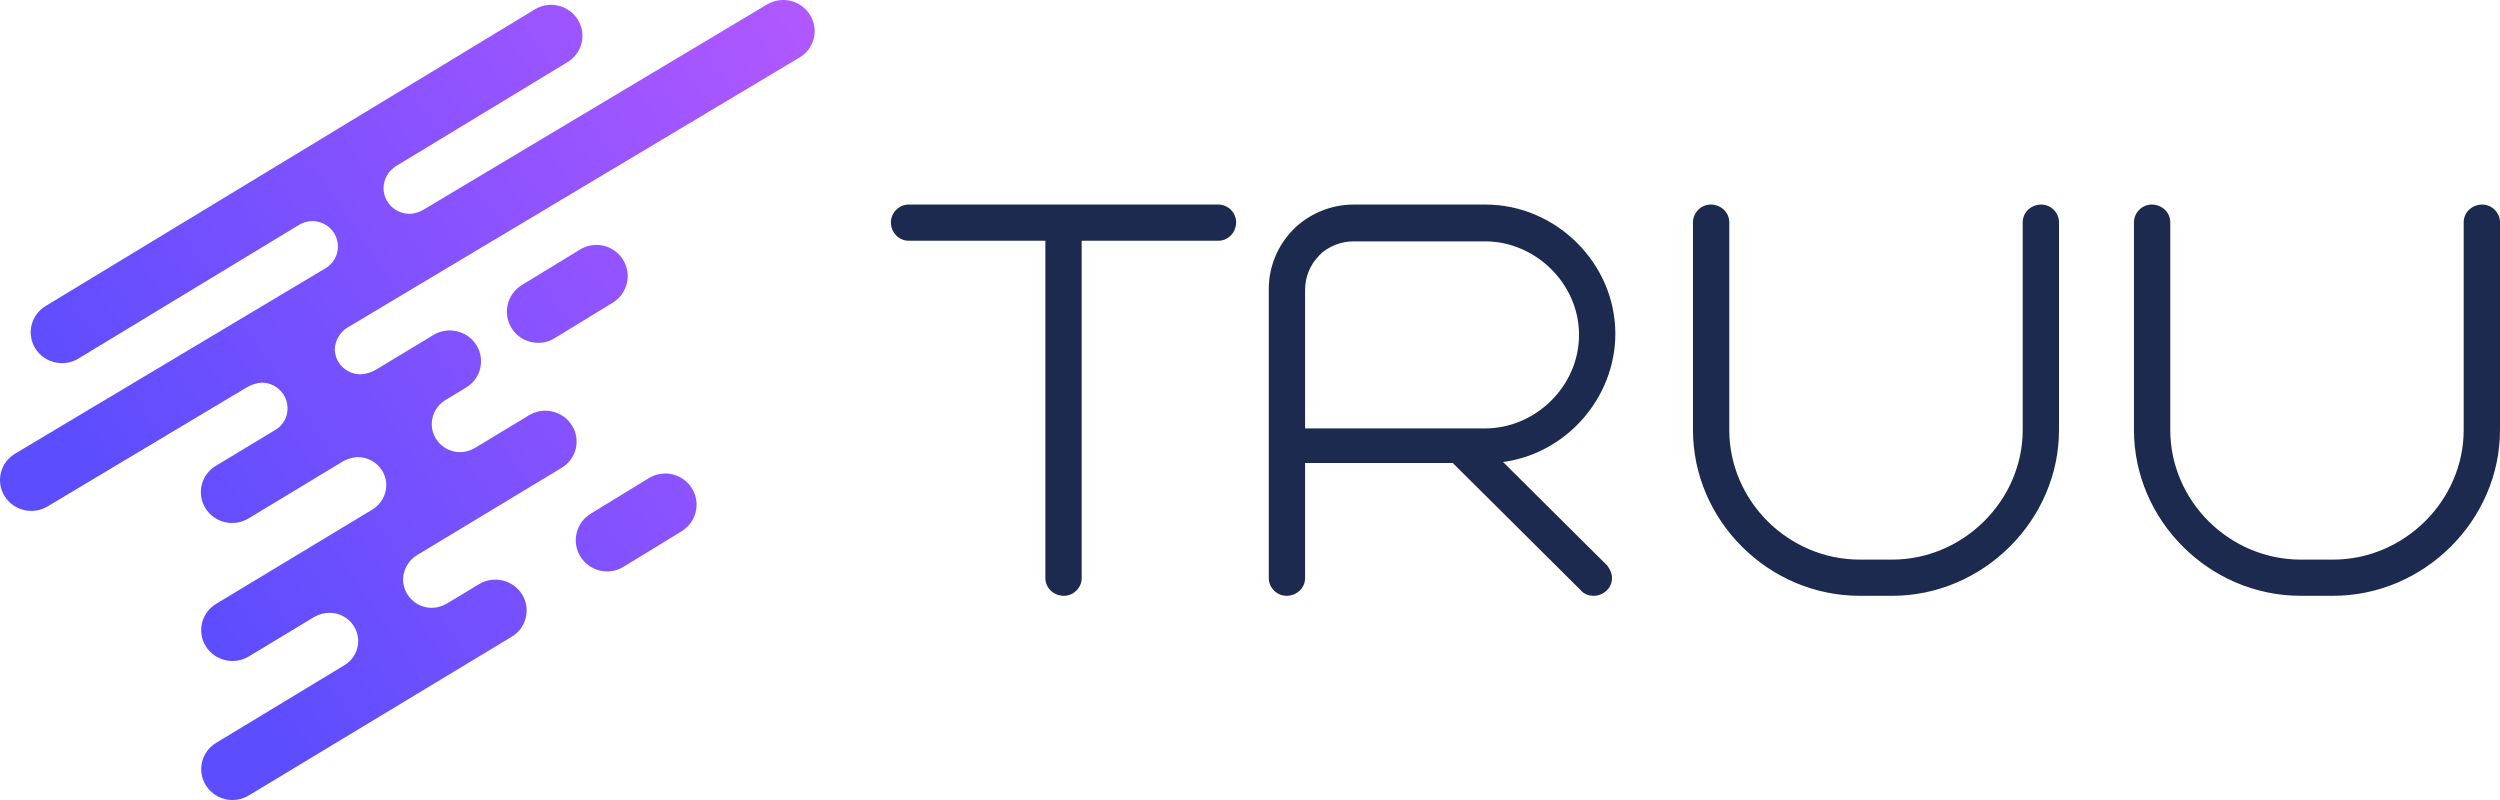 <svg width="550" height="176" viewBox="0 0 550 176" fill="none" xmlns="http://www.w3.org/2000/svg">
<path fill-rule="evenodd" clip-rule="evenodd" d="M178.197 3.272C176.212 0.062 171.995 -0.958 168.747 0.984L93.231 46.095C92.303 46.679 91.234 47.006 90.135 47.042C88.61 47.044 87.146 46.448 86.062 45.382C84.983 44.321 84.377 42.875 84.378 41.367C84.407 39.404 85.438 37.589 87.115 36.55L124.865 13.658C126.418 12.725 127.531 11.212 127.955 9.458C128.379 7.705 128.078 5.855 127.121 4.323C125.116 1.099 120.86 0.1 117.615 2.091L10.027 67.332C8.475 68.267 7.364 69.78 6.941 71.533C6.519 73.287 6.82 75.136 7.778 76.667C9.79 79.857 14.008 80.847 17.244 78.891L65.829 49.449C66.679 48.935 67.652 48.658 68.647 48.646C71.209 48.614 73.469 50.307 74.142 52.763C74.815 55.22 73.731 57.818 71.507 59.081L3.312 99.809C1.754 100.733 0.633 102.239 0.198 103.989C-0.236 105.74 0.052 107.59 0.999 109.128C2.987 112.339 7.206 113.36 10.457 111.416L54.292 85.218C55.284 84.63 56.399 84.276 57.55 84.182C60.686 84.169 63.239 86.684 63.253 89.8C63.296 91.785 62.243 93.633 60.507 94.617L47.473 102.491C45.92 103.422 44.805 104.931 44.378 106.683C43.951 108.435 44.247 110.284 45.201 111.818C47.205 115.017 51.427 116.016 54.667 114.058L74.975 101.793C76.083 101.054 77.373 100.629 78.706 100.565C80.371 100.564 81.968 101.217 83.15 102.381C84.327 103.539 84.988 105.117 84.987 106.762C84.959 108.92 83.83 110.916 81.989 112.06L47.547 132.848C45.993 133.779 44.878 135.289 44.452 137.041C44.025 138.793 44.321 140.642 45.274 142.176C47.278 145.374 51.5 146.373 54.74 144.415L69.142 135.723C70.178 135.137 71.348 134.825 72.54 134.815C75.325 134.831 77.77 136.66 78.555 139.315C79.325 141.967 78.238 144.805 75.888 146.276L47.547 163.432C45.993 164.362 44.878 165.872 44.452 167.624C44.025 169.376 44.321 171.225 45.274 172.759C47.278 175.957 51.5 176.956 54.74 174.998L112.578 140.082C114.132 139.152 115.247 137.642 115.674 135.89C116.101 134.138 115.805 132.289 114.851 130.755C112.847 127.557 108.625 126.558 105.385 128.515L98.396 132.737C97.381 133.361 96.216 133.702 95.023 133.725C91.533 133.739 88.692 130.94 88.677 127.472C88.716 125.265 89.895 123.234 91.797 122.094L123.568 102.926C125.122 101.996 126.236 100.486 126.663 98.734C127.09 96.982 126.794 95.133 125.841 93.599C123.837 90.401 119.614 89.402 116.375 91.359L104.424 98.584C103.461 99.144 102.37 99.45 101.255 99.474C99.599 99.481 98.007 98.834 96.831 97.675C95.654 96.515 94.989 94.939 94.983 93.293C95.004 91.174 96.1 89.208 97.899 88.067L102.542 85.266C104.096 84.335 105.211 82.826 105.637 81.074C106.064 79.322 105.768 77.473 104.815 75.939C102.811 72.74 98.589 71.741 95.349 73.699L82.706 81.333C81.678 81.944 80.514 82.291 79.317 82.344C77.819 82.347 76.38 81.762 75.314 80.715C74.254 79.674 73.656 78.255 73.656 76.773C73.76 74.868 74.778 73.128 76.393 72.094L175.924 12.632C177.487 11.701 178.608 10.186 179.035 8.426C179.463 6.666 179.16 4.809 178.197 3.273V3.272ZM137.082 57.154C136.128 55.602 134.595 54.492 132.819 54.067C131.044 53.642 129.172 53.938 127.616 54.889L114.802 62.716C111.56 64.696 110.542 68.92 112.529 72.151C114.515 75.382 118.753 76.397 121.995 74.417L134.809 66.589C138.046 64.606 139.063 60.386 137.082 57.154ZM129.957 113.009L142.771 105.174C144.868 103.894 147.491 103.825 149.652 104.995C151.814 106.164 153.185 108.394 153.249 110.844C153.313 113.294 152.061 115.593 149.964 116.873L137.15 124.708C133.906 126.681 129.67 125.664 127.684 122.434C126.728 120.885 126.431 119.02 126.857 117.251C127.284 115.483 128.399 113.956 129.957 113.009Z" fill="url(#paint0_linear)"/>
<path fill-rule="evenodd" clip-rule="evenodd" d="M234.049 129.079C235.083 129.079 235.97 128.198 235.97 127.17V50.964H268.03C269.064 50.964 269.95 50.084 269.95 48.909C269.95 47.881 269.064 47 268.03 47H199.921C198.886 47 198 47.881 198 48.909C198 50.084 198.886 50.964 199.921 50.964H231.981V127.17C231.981 128.198 232.867 129.079 234.049 129.079ZM352.636 127.17C352.636 126.583 352.341 126.142 352.045 125.702L326.338 100.153L330.032 99.712C343.329 98.097 353.375 86.498 353.375 73.43C353.375 59.04 341.26 47 326.781 47H297.824C293.54 47 289.551 48.615 286.448 51.405L286.005 51.845C282.902 54.929 281.129 59.187 281.129 63.592V127.17C281.129 128.198 282.016 129.079 283.05 129.079C284.232 129.079 285.118 128.198 285.118 127.17V99.859H320.429L349.238 128.491C349.534 128.932 350.125 129.079 350.568 129.079C351.75 129.079 352.636 128.198 352.636 127.17ZM285.118 96.247H326.781C338.749 96.247 349.386 86.215 349.386 73.676C349.386 61.136 338.749 51.104 326.781 51.104H297.824C295.017 51.104 292.358 51.989 290.142 53.612V53.464L288.812 54.792C286.448 57.153 285.118 60.398 285.118 63.791V96.247ZM416.264 129.079C435.175 129.079 450.983 113.368 450.983 94.573V48.909C450.983 47.881 450.097 47 449.062 47C447.88 47 446.994 47.881 446.994 48.909V94.573C446.994 111.312 432.958 125.114 416.264 125.114H409.172C392.33 125.114 378.442 111.312 378.442 94.573V48.909C378.442 47.881 377.555 47 376.373 47C375.339 47 374.453 47.881 374.453 48.909V94.573C374.453 113.368 390.113 129.079 409.172 129.079H416.264ZM548 94.573C548 113.368 532.192 129.079 513.281 129.079H506.189C487.13 129.079 471.47 113.368 471.47 94.573V48.909C471.47 47.881 472.356 47 473.39 47C474.572 47 475.459 47.881 475.459 48.909V94.573C475.459 111.312 489.347 125.114 506.189 125.114H513.281C529.975 125.114 544.011 111.312 544.011 94.573V48.909C544.011 47.881 544.897 47 546.079 47C547.114 47 548 47.881 548 48.909V94.573Z" fill="#1C2A4F"/>
<path d="M235.97 50.964V48.964H233.97V50.964H235.97ZM231.981 50.964H233.981V48.964H231.981V50.964ZM352.045 125.702L353.706 124.587L353.596 124.423L353.455 124.283L352.045 125.702ZM326.338 100.153L326.101 98.167L321.996 98.657L324.928 101.572L326.338 100.153ZM330.032 99.712L330.269 101.698L330.273 101.698L330.032 99.712ZM286.448 51.405L285.111 49.918L285.074 49.951L285.038 49.986L286.448 51.405ZM286.005 51.845L284.595 50.427L284.595 50.427L286.005 51.845ZM285.118 99.859V97.859H283.118V99.859H285.118ZM320.429 99.859L321.838 98.441L321.253 97.859H320.429V99.859ZM349.238 128.491L350.899 127.377L350.789 127.213L350.648 127.073L349.238 128.491ZM285.118 96.247H283.118V98.247H285.118V96.247ZM290.142 53.612H288.142V57.555L291.323 55.225L290.142 53.612ZM290.142 53.464H292.142V48.641L288.728 52.049L290.142 53.464ZM288.812 54.792L290.225 56.207L290.225 56.207L288.812 54.792ZM233.97 127.17C233.97 127.137 233.977 127.113 233.982 127.101C233.987 127.09 233.99 127.089 233.987 127.091C233.985 127.094 233.985 127.092 233.993 127.089C234.002 127.085 234.022 127.079 234.049 127.079V131.079C236.176 131.079 237.97 129.314 237.97 127.17H233.97ZM233.97 50.964V127.17H237.97V50.964H233.97ZM268.03 48.964H235.97V52.964H268.03V48.964ZM267.95 48.909C267.95 48.949 267.943 48.972 267.939 48.982C267.934 48.993 267.931 48.997 267.932 48.995C267.933 48.994 267.94 48.987 267.958 48.979C267.976 48.971 268.002 48.964 268.03 48.964V52.964C270.252 52.964 271.95 51.102 271.95 48.909H267.95ZM268.03 49C268.002 49 267.982 48.994 267.973 48.99C267.966 48.987 267.965 48.985 267.968 48.987C267.97 48.99 267.968 48.989 267.963 48.978C267.958 48.966 267.95 48.942 267.95 48.909H271.95C271.95 46.765 270.157 45 268.03 45V49ZM199.921 49H268.03V45H199.921V49ZM200 48.909C200 48.942 199.993 48.966 199.987 48.978C199.983 48.989 199.98 48.99 199.982 48.987C199.985 48.985 199.985 48.987 199.977 48.99C199.968 48.994 199.948 49 199.921 49V45C197.794 45 196 46.765 196 48.909H200ZM199.921 48.964C199.948 48.964 199.974 48.971 199.992 48.979C200.01 48.987 200.017 48.994 200.018 48.995C200.02 48.997 200.016 48.993 200.011 48.982C200.007 48.972 200 48.949 200 48.909H196C196 51.102 197.698 52.964 199.921 52.964V48.964ZM231.981 48.964H199.921V52.964H231.981V48.964ZM233.981 127.17V50.964H229.981V127.17H233.981ZM234.049 127.079C234.004 127.079 233.976 127.071 233.963 127.065C233.948 127.06 233.943 127.054 233.945 127.055C233.945 127.056 233.954 127.065 233.963 127.085C233.973 127.107 233.981 127.137 233.981 127.17H229.981C229.981 129.409 231.872 131.079 234.049 131.079V127.079ZM350.384 126.816C350.462 126.931 350.514 127.009 350.559 127.083C350.603 127.153 350.625 127.197 350.638 127.223C350.656 127.263 350.636 127.231 350.636 127.17H354.636C354.636 125.887 353.958 124.962 353.706 124.587L350.384 126.816ZM324.928 101.572L350.635 127.12L353.455 124.283L327.748 98.734L324.928 101.572ZM329.795 97.727L326.101 98.167L326.575 102.139L330.269 101.698L329.795 97.727ZM351.375 73.43C351.375 85.495 342.075 96.235 329.791 97.727L330.273 101.698C344.583 99.96 355.375 87.5 355.375 73.43H351.375ZM326.781 49C340.167 49 351.375 60.156 351.375 73.43H355.375C355.375 57.924 342.353 45 326.781 45V49ZM297.824 49H326.781V45H297.824V49ZM287.785 52.892C290.536 50.419 294.054 49 297.824 49V45C293.025 45 288.565 46.812 285.111 49.918L287.785 52.892ZM287.415 53.264L287.858 52.824L285.038 49.986L284.595 50.427L287.415 53.264ZM283.129 63.592C283.129 59.718 284.691 55.971 287.415 53.264L284.595 50.427C281.114 53.887 279.129 58.656 279.129 63.592H283.129ZM283.129 127.17V63.592H279.129V127.17H283.129ZM283.05 127.079C283.077 127.079 283.097 127.085 283.106 127.089C283.114 127.092 283.114 127.094 283.112 127.091C283.109 127.089 283.112 127.09 283.117 127.101C283.122 127.113 283.129 127.137 283.129 127.17H279.129C279.129 129.314 280.923 131.079 283.05 131.079V127.079ZM283.118 127.17C283.118 127.137 283.126 127.107 283.136 127.085C283.145 127.065 283.153 127.056 283.154 127.055C283.156 127.054 283.151 127.06 283.136 127.065C283.122 127.071 283.095 127.079 283.05 127.079V131.079C285.227 131.079 287.118 129.409 287.118 127.17H283.118ZM283.118 99.859V127.17H287.118V99.859H283.118ZM320.429 97.859H285.118V101.859H320.429V97.859ZM350.648 127.073L321.838 98.441L319.019 101.278L347.828 129.91L350.648 127.073ZM350.568 127.079C350.565 127.079 350.556 127.078 350.548 127.077C350.538 127.075 350.543 127.075 350.562 127.082C350.588 127.092 350.755 127.162 350.899 127.377L347.577 129.606C348.429 130.876 349.878 131.079 350.568 131.079V127.079ZM350.636 127.17C350.636 127.137 350.644 127.107 350.654 127.085C350.663 127.065 350.671 127.056 350.672 127.056C350.673 127.054 350.668 127.06 350.654 127.065C350.64 127.071 350.613 127.079 350.568 127.079V131.079C352.745 131.079 354.636 129.409 354.636 127.17H350.636ZM326.781 94.247H285.118V98.247H326.781V94.247ZM347.386 73.676C347.386 85.074 337.681 94.247 326.781 94.247V98.247C339.816 98.247 351.386 87.356 351.386 73.676H347.386ZM326.781 53.104C337.681 53.104 347.386 62.277 347.386 73.676H351.386C351.386 59.995 339.816 49.104 326.781 49.104V53.104ZM297.824 53.104H326.781V49.104H297.824V53.104ZM291.323 55.225C293.199 53.852 295.445 53.104 297.824 53.104V49.104C294.589 49.104 291.517 50.126 288.96 51.998L291.323 55.225ZM288.142 53.464V53.612H292.142V53.464H288.142ZM290.225 56.207L291.555 54.88L288.728 52.049L287.399 53.377L290.225 56.207ZM287.118 63.791C287.118 60.918 288.245 58.185 290.225 56.207L287.399 53.377C284.651 56.12 283.118 59.878 283.118 63.791H287.118ZM287.118 96.247V63.791H283.118V96.247H287.118ZM448.983 94.573C448.983 112.252 434.082 127.079 416.264 127.079V131.079C436.268 131.079 452.983 114.484 452.983 94.573H448.983ZM448.983 48.909V94.573H452.983V48.909H448.983ZM449.062 49C449.035 49 449.015 48.994 449.006 48.99C448.998 48.987 448.998 48.985 449.001 48.988C449.003 48.99 449 48.989 448.996 48.978C448.99 48.966 448.983 48.942 448.983 48.909H452.983C452.983 46.765 451.189 45 449.062 45V49ZM448.994 48.909C448.994 48.942 448.986 48.972 448.977 48.993C448.968 49.014 448.959 49.022 448.958 49.023C448.957 49.024 448.962 49.019 448.976 49.013C448.99 49.008 449.017 49 449.062 49V45C446.886 45 444.994 46.67 444.994 48.909H448.994ZM448.994 94.573V48.909H444.994V94.573H448.994ZM416.264 127.114C434.045 127.114 448.994 112.435 448.994 94.573H444.994C444.994 110.19 431.872 123.114 416.264 123.114V127.114ZM409.172 127.114H416.264V123.114H409.172V127.114ZM376.442 94.573C376.442 112.428 391.237 127.114 409.172 127.114V123.114C393.422 123.114 380.442 110.196 380.442 94.573H376.442ZM376.442 48.909V94.573H380.442V48.909H376.442ZM376.373 49C376.419 49 376.446 49.008 376.459 49.013C376.474 49.019 376.479 49.024 376.478 49.023C376.477 49.022 376.468 49.014 376.459 48.993C376.449 48.972 376.442 48.942 376.442 48.909H380.442C380.442 46.67 378.55 45 376.373 45V49ZM376.453 48.909C376.453 48.942 376.445 48.966 376.44 48.978C376.435 48.989 376.433 48.99 376.435 48.987C376.438 48.985 376.437 48.987 376.43 48.99C376.42 48.994 376.401 49 376.373 49V45C374.246 45 372.453 46.765 372.453 48.909H376.453ZM376.453 94.573V48.909H372.453V94.573H376.453ZM409.172 127.079C391.212 127.079 376.453 112.257 376.453 94.573H372.453C372.453 114.478 389.015 131.079 409.172 131.079V127.079ZM416.264 127.079H409.172V131.079H416.264V127.079ZM513.281 131.079C533.285 131.079 550 114.484 550 94.573H546C546 112.252 531.099 127.079 513.281 127.079V131.079ZM506.189 131.079H513.281V127.079H506.189V131.079ZM469.47 94.573C469.47 114.478 486.032 131.079 506.189 131.079V127.079C488.229 127.079 473.47 112.257 473.47 94.573H469.47ZM469.47 48.909V94.573H473.47V48.909H469.47ZM473.39 45C471.263 45 469.47 46.765 469.47 48.909H473.47C473.47 48.942 473.462 48.966 473.457 48.978C473.452 48.989 473.45 48.99 473.452 48.988C473.455 48.985 473.454 48.987 473.447 48.99C473.437 48.994 473.418 49 473.39 49V45ZM477.459 48.909C477.459 46.67 475.567 45 473.39 45V49C473.436 49 473.463 49.008 473.476 49.013C473.491 49.019 473.496 49.024 473.495 49.023C473.494 49.022 473.485 49.014 473.476 48.993C473.466 48.972 473.459 48.942 473.459 48.909H477.459ZM477.459 94.573V48.909H473.459V94.573H477.459ZM506.189 123.114C490.439 123.114 477.459 110.196 477.459 94.573H473.459C473.459 112.428 488.254 127.114 506.189 127.114V123.114ZM513.281 123.114H506.189V127.114H513.281V123.114ZM542.011 94.573C542.011 110.19 528.889 123.114 513.281 123.114V127.114C531.062 127.114 546.011 112.435 546.011 94.573H542.011ZM542.011 48.909V94.573H546.011V48.909H542.011ZM546.079 45C543.903 45 542.011 46.67 542.011 48.909H546.011C546.011 48.942 546.003 48.972 545.994 48.993C545.985 49.014 545.976 49.022 545.975 49.023C545.974 49.024 545.979 49.019 545.993 49.013C546.007 49.008 546.034 49 546.079 49V45ZM550 48.909C550 46.765 548.206 45 546.079 45V49C546.052 49 546.032 48.994 546.023 48.99C546.015 48.987 546.015 48.985 546.018 48.988C546.02 48.99 546.017 48.989 546.013 48.978C546.007 48.966 546 48.942 546 48.909H550ZM550 94.573V48.909H546V94.573H550Z" fill="#1C2A4F"/>
<defs>
<linearGradient id="paint0_linear" x1="119.562" y1="-88" x2="-57.65" y2="32.147" gradientUnits="userSpaceOnUse">
<stop stop-color="#B258FF"/>
<stop offset="0.885" stop-color="#5C4DFE"/>
<stop offset="1" stop-color="#5C4DFE"/>
</linearGradient>
</defs>
</svg>
